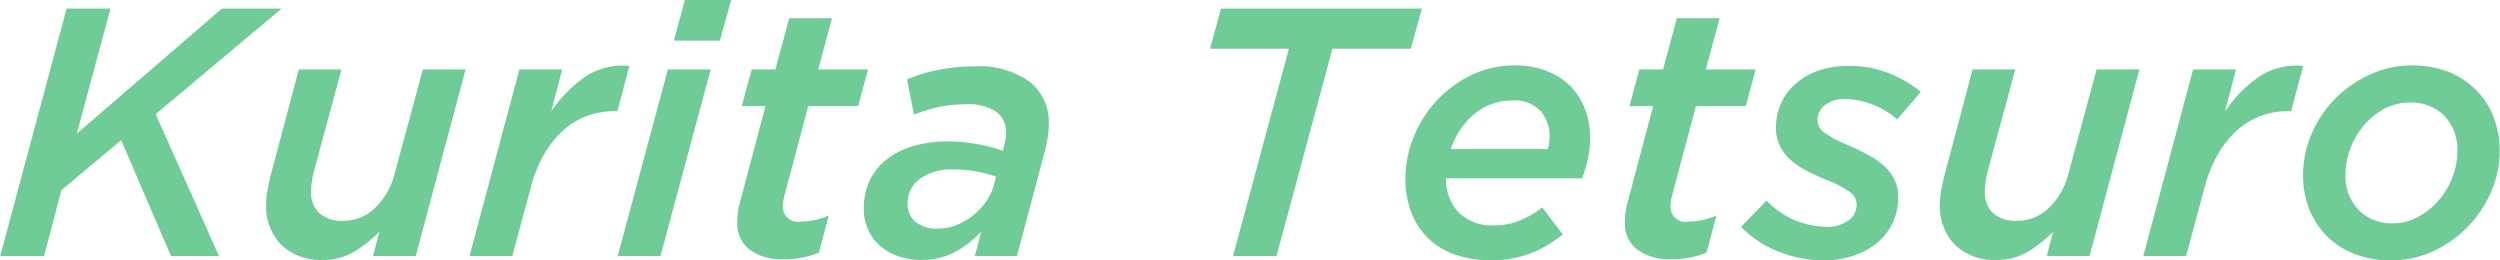 <svg xmlns="http://www.w3.org/2000/svg" width="98.969" height="10.31" viewBox="0 0 98.969 10.31">
  <defs>
    <style>
      .cls-1 {
        fill: #70cc97;
        fill-rule: evenodd;
      }
    </style>
  </defs>
  <path id="speaker_kuritatetsuro.svg" class="cls-1" d="M900.289,3867.86h1.736l0.686-2.61,2.366-1.98,1.974,4.59h1.9l-2.506-5.62,4.984-4.18h-2.366l-5.74,4.95,1.33-4.95h-1.736Zm14.021-.18a5.231,5.231,0,0,0,.987-0.78l-0.252.96h1.694l1.974-7.39h-1.694l-1.12,4.14a2.787,2.787,0,0,1-.77,1.34,1.791,1.791,0,0,1-1.26.51,1.357,1.357,0,0,1-.945-0.3,1.111,1.111,0,0,1-.329-0.86,3.055,3.055,0,0,1,.028-0.37,3.761,3.761,0,0,1,.07-0.37l1.106-4.09h-1.69l-1.069,4.03q-0.084.315-.153,0.66a3.182,3.182,0,0,0-.07.64,2.18,2.18,0,0,0,.605,1.62,2.252,2.252,0,0,0,1.635.59A2.35,2.35,0,0,0,914.31,3867.68Zm4.557,0.18h1.694l0.742-2.75a5.434,5.434,0,0,1,.546-1.33,3.932,3.932,0,0,1,.763-0.93,3.014,3.014,0,0,1,.938-0.55,3.2,3.2,0,0,1,1.071-.18h0.1l0.476-1.79a2.675,2.675,0,0,0-1.736.42,5.192,5.192,0,0,0-1.358,1.38l0.434-1.66h-1.694Zm5.866,0h1.694l1.988-7.39h-1.694Zm2.226-8.53h1.82l0.448-1.61h-1.834Zm5.74,8.39,0.392-1.47a2.732,2.732,0,0,1-1.078.24,0.6,0.6,0,0,1-.742-0.58,1.6,1.6,0,0,1,.014-0.19,1.854,1.854,0,0,1,.042-0.23l0.952-3.57h1.974l0.392-1.45h-1.974l0.546-2.03h-1.694l-0.546,2.03h-0.938l-0.392,1.45h0.938l-0.994,3.75a2.994,2.994,0,0,0-.126.86,1.294,1.294,0,0,0,.476,1.06,2.116,2.116,0,0,0,1.372.39,3.462,3.462,0,0,0,1.386-.26h0Zm3.829-1.21a0.935,0.935,0,0,1-.315-0.75,1.164,1.164,0,0,1,.483-0.96,2.131,2.131,0,0,1,1.337-.37,5.162,5.162,0,0,1,.91.08,6.764,6.764,0,0,1,.77.2l-0.084.32a2.027,2.027,0,0,1-.3.65,2.6,2.6,0,0,1-.518.56,2.727,2.727,0,0,1-.665.39,2.164,2.164,0,0,1-.756.14A1.332,1.332,0,0,1,936.528,3866.51Zm1.533,1.2a3.957,3.957,0,0,0,1.064-.82l-0.252.97h1.666l1.106-4.16c0.047-.19.084-0.36,0.112-0.53a3.164,3.164,0,0,0,.042-0.52,2.039,2.039,0,0,0-.749-1.69,3.432,3.432,0,0,0-2.219-.61,7.025,7.025,0,0,0-1.414.14,6.647,6.647,0,0,0-1.232.37l0.28,1.4a6.643,6.643,0,0,1,.959-0.3,5.312,5.312,0,0,1,1.071-.11,2,2,0,0,1,1.232.3,0.968,0.968,0,0,1,.378.79,1.87,1.87,0,0,1-.021.3c-0.014.08-.035,0.18-0.063,0.29l-0.042.16a5.65,5.65,0,0,0-1.043-.27,6.268,6.268,0,0,0-1.169-.1,4.576,4.576,0,0,0-1.316.18,2.929,2.929,0,0,0-1.043.51,2.292,2.292,0,0,0-.686.83,2.542,2.542,0,0,0-.245,1.14,1.958,1.958,0,0,0,.175.84,1.863,1.863,0,0,0,.476.64,2.126,2.126,0,0,0,.714.4,2.585,2.585,0,0,0,.889.15A2.832,2.832,0,0,0,938.061,3867.71Zm11.032,0.15h1.722l2.212-8.21h3.108l0.434-1.59h-7.952l-0.434,1.59h3.122Zm8.624-4.24a2.986,2.986,0,0,1,.924-1.38,2.279,2.279,0,0,1,1.512-.54,1.379,1.379,0,0,1,1.12.42,1.5,1.5,0,0,1,.35.99,1.517,1.517,0,0,1-.07.51h-3.836Zm5.194,1.16a5.391,5.391,0,0,0,.238-0.81,3.788,3.788,0,0,0,.084-0.79,3.234,3.234,0,0,0-.2-1.13,2.594,2.594,0,0,0-.574-0.91,2.667,2.667,0,0,0-.924-0.6,3.285,3.285,0,0,0-1.26-.23,3.963,3.963,0,0,0-1.764.39,4.634,4.634,0,0,0-1.379,1.03,4.739,4.739,0,0,0-.9,1.44,4.441,4.441,0,0,0-.315,1.62,3.666,3.666,0,0,0,.238,1.35,2.854,2.854,0,0,0,.672,1.02,2.907,2.907,0,0,0,1.057.64,4.525,4.525,0,0,0,3.045-.07,4.887,4.887,0,0,0,1.218-.73l-0.812-1.07a3.724,3.724,0,0,1-.917.53,2.554,2.554,0,0,1-.973.18,1.865,1.865,0,0,1-1.421-.51,1.931,1.931,0,0,1-.5-1.35h5.376Zm4.928,2.94,0.392-1.47a2.736,2.736,0,0,1-1.078.24,0.6,0.6,0,0,1-.742-0.58,1.415,1.415,0,0,1,.014-0.19,1.854,1.854,0,0,1,.042-0.23l0.952-3.57h1.974l0.392-1.45h-1.974l0.546-2.03h-1.694l-0.546,2.03h-0.938l-0.392,1.45h0.938l-0.994,3.75a2.994,2.994,0,0,0-.126.86,1.291,1.291,0,0,0,.476,1.06,2.114,2.114,0,0,0,1.372.39,3.462,3.462,0,0,0,1.386-.26h0Zm5.79,0.13a2.9,2.9,0,0,0,.943-0.5,2.431,2.431,0,0,0,.629-0.79,2.367,2.367,0,0,0,.225-1.04,1.494,1.494,0,0,0-.16-0.71,1.847,1.847,0,0,0-.432-0.55,3.256,3.256,0,0,0-.641-0.43,8,8,0,0,0-.788-0.38,4.423,4.423,0,0,1-.9-0.48,0.606,0.606,0,0,1-.272-0.49,0.746,0.746,0,0,1,.293-0.6,1.287,1.287,0,0,1,.836-0.24,3.252,3.252,0,0,1,2.021.81l0.938-1.09a4.426,4.426,0,0,0-1.211-.72,4.161,4.161,0,0,0-1.631-.31,3.747,3.747,0,0,0-1.2.18,2.865,2.865,0,0,0-.91.52,2.266,2.266,0,0,0-.581.78,2.325,2.325,0,0,0-.2.97,1.577,1.577,0,0,0,.161.73,1.832,1.832,0,0,0,.439.56,3.231,3.231,0,0,0,.669.44c0.26,0.13.544,0.26,0.85,0.38a4.1,4.1,0,0,1,.816.44,0.609,0.609,0,0,1,.257.48,0.757,0.757,0,0,1-.343.65,1.44,1.44,0,0,1-.847.24,3.441,3.441,0,0,1-1.176-.23,3.382,3.382,0,0,1-1.2-.81l-1.008,1.04a4.145,4.145,0,0,0,1.533,1,4.955,4.955,0,0,0,1.729.33A3.685,3.685,0,0,0,973.629,3867.85Zm6.942-.17a5.3,5.3,0,0,0,.987-0.78l-0.252.96H983l1.974-7.39H983.28l-1.12,4.14a2.787,2.787,0,0,1-.77,1.34,1.791,1.791,0,0,1-1.26.51,1.354,1.354,0,0,1-.945-0.3,1.111,1.111,0,0,1-.329-0.86,2.864,2.864,0,0,1,.028-0.37,3.761,3.761,0,0,1,.07-0.37l1.106-4.09h-1.69l-1.069,4.03q-0.084.315-.153,0.66a3.182,3.182,0,0,0-.07.64,2.184,2.184,0,0,0,.6,1.62,2.257,2.257,0,0,0,1.636.59A2.35,2.35,0,0,0,980.571,3867.68Zm4.557,0.18h1.694l0.742-2.75a5.434,5.434,0,0,1,.546-1.33,3.932,3.932,0,0,1,.763-0.93,3.014,3.014,0,0,1,.938-0.55,3.2,3.2,0,0,1,1.071-.18h0.1l0.476-1.79a2.675,2.675,0,0,0-1.736.42,5.192,5.192,0,0,0-1.358,1.38l0.434-1.66H987.1Zm8.533-1.82a1.915,1.915,0,0,1-.525-1.44,2.852,2.852,0,0,1,.189-1,3.129,3.129,0,0,1,.532-0.91,2.859,2.859,0,0,1,.805-0.66,2.162,2.162,0,0,1,1.008-.25,1.876,1.876,0,0,1,1.365.51,1.939,1.939,0,0,1,.525,1.45,2.767,2.767,0,0,1-.2,1.01,2.954,2.954,0,0,1-.539.9,2.664,2.664,0,0,1-.805.65,2.028,2.028,0,0,1-.994.26A1.843,1.843,0,0,1,993.661,3866.04Zm2.933,1.63a4.548,4.548,0,0,0,2.3-2.35,3.978,3.978,0,0,0,.343-1.62,3.623,3.623,0,0,0-.245-1.35,3.055,3.055,0,0,0-.7-1.08,3.254,3.254,0,0,0-1.092-.71,4.045,4.045,0,0,0-1.435-.25,3.842,3.842,0,0,0-1.68.37,4.571,4.571,0,0,0-1.372.96,4.422,4.422,0,0,0-.924,1.39,4.054,4.054,0,0,0-.336,1.62,3.66,3.66,0,0,0,.245,1.35,3.2,3.2,0,0,0,.7,1.07,3.087,3.087,0,0,0,1.092.7,3.834,3.834,0,0,0,1.435.26A3.946,3.946,0,0,0,996.594,3867.67Z" transform="translate(-900.281 -3857.72)"/>
</svg>
